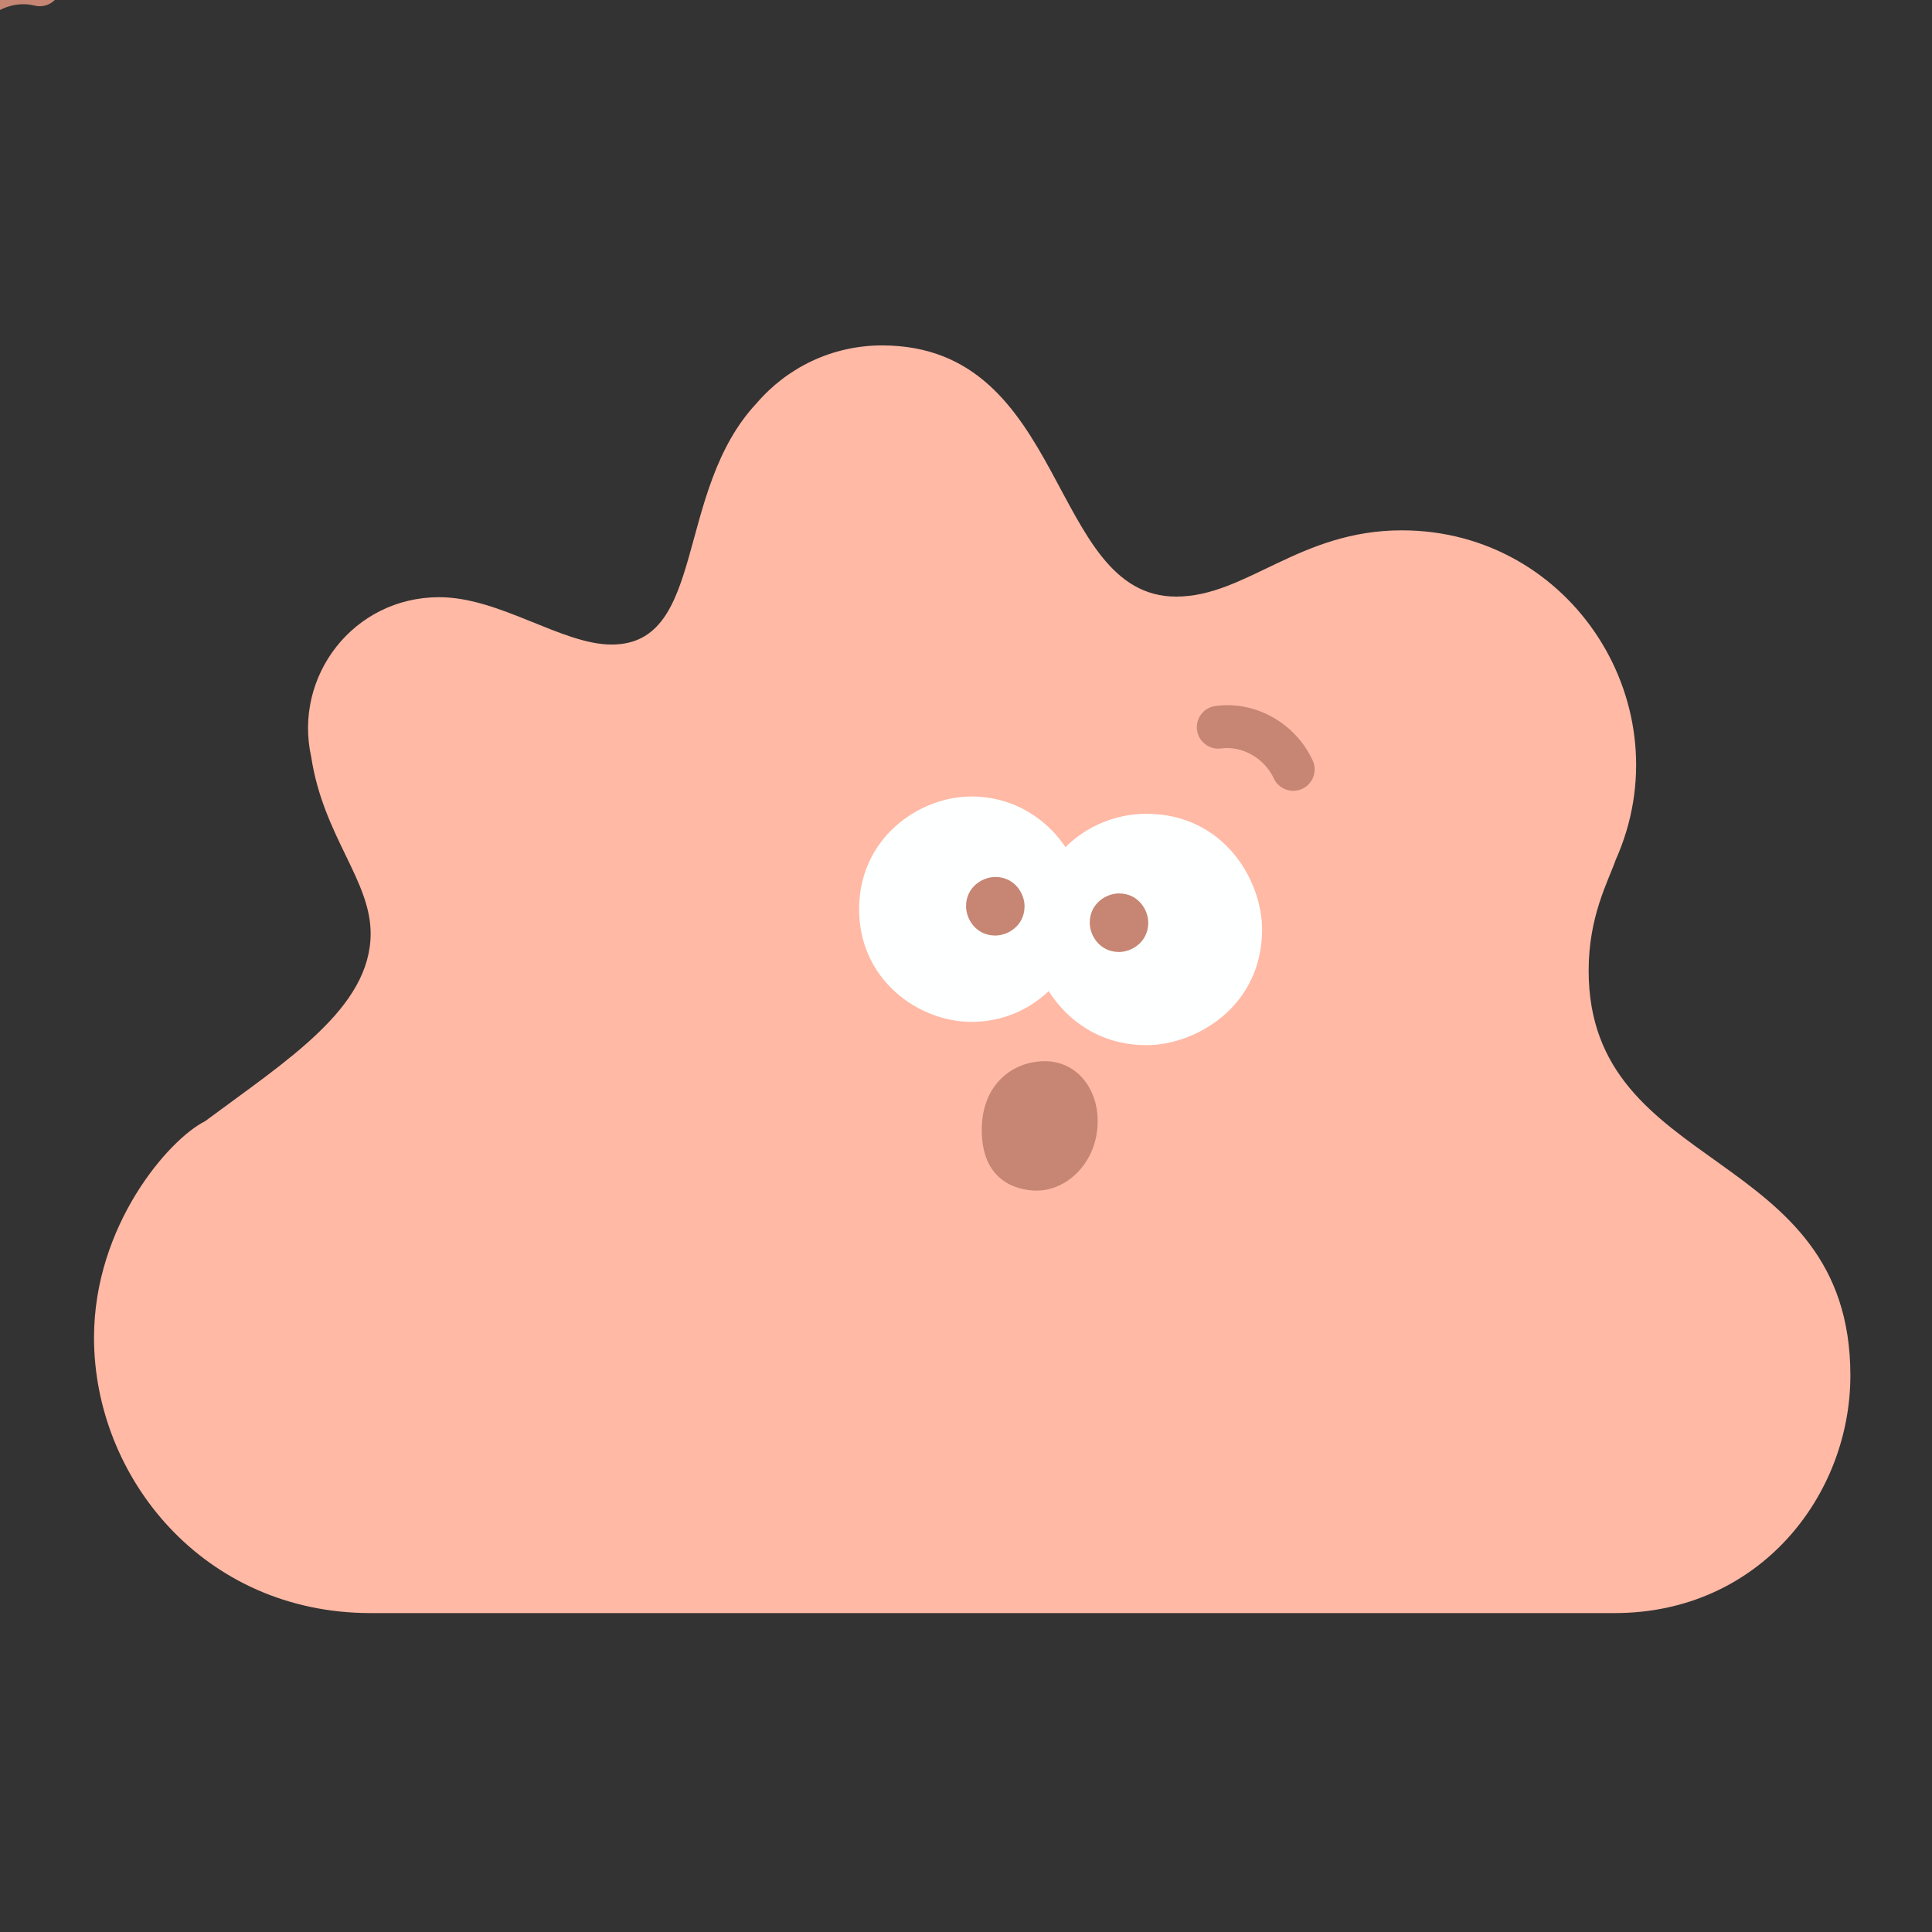 <svg cache-id="4d0a7ec71c374f62b93115d2ddd9ae16" id="surprise" xmlns="http://www.w3.org/2000/svg" xmlns:xlink="http://www.w3.org/1999/xlink" viewBox="0 0 330 330" shape-rendering="geometricPrecision" text-rendering="geometricPrecision">
<rect x="0" y="0" width="330" height="330" fill="#333333" stroke="none"/>
<style><![CDATA[
#surprise{pointer-events: all}
#surprise-u-body {animation: surprise-u-body__m-rev 500ms linear 1 normal forwards}
@keyframes surprise-u-body__m-rev { 100% {d: path('M317,234.941C317,195.624,272.295,200.772,272.295,165.793C272.295,156.515,275.589,150.664,276.899,146.912C288.629,120.715,269.545,90.585,240.375,90.585C222.848,90.585,213.772,101.904,201.846,101.904C179.992,101.904,183.392,59,151.605,59C143.025,59,135.351,62.831,130.177,68.875C116.103,83.87,121.666,110.094,105.408,110.094C96.913,110.094,86.298,102.005,75.97,102.005C61.305,102.005,51.02,115.514,54.106,129.321C56.184,142.846,64.252,150.323,64.252,159.451C64.252,172.171,49.997,181.087,35.95,191.526C29.784,194.606,17,209.298,17,228.488C17,252.271,35.646,275.527,64.252,275.527L276.734,275.527C301.429,275.527,317,255.458,317,234.941Z')}
 0% {d: path('M317,234.941C317,195.624,269.41,210.118,269.41,175.139C269.41,165.861,285.204,152.533,286.514,148.781C298.244,122.584,301.007,85.275,249.99,92.454C229.064,98.286,204.157,106.577,192.231,106.577C170.377,106.577,183.392,65.542,151.605,65.542C143.025,65.542,135.351,69.374,130.177,75.417C116.103,90.412,121.666,110.094,105.408,110.094C96.913,110.094,80.529,105.743,70.201,105.743C55.536,105.743,45.251,119.252,48.336,133.059C50.415,146.584,64.252,155.93,64.252,165.058C64.252,177.778,54.106,183.56,35.95,191.526C29.784,194.606,17,209.298,17,228.488C17,252.271,35.646,275.527,64.252,275.527L276.734,275.527C301.429,275.527,317,255.458,317,234.941Z')}
}
#surprise:hover #surprise-u-body {animation: surprise-u-body__m 500ms linear 1 normal forwards}
@keyframes surprise-u-body__m { 0% {d: path('M317,234.941C317,195.624,272.295,200.772,272.295,165.793C272.295,156.515,275.589,150.664,276.899,146.912C288.629,120.715,269.545,90.585,240.375,90.585C222.848,90.585,213.772,101.904,201.846,101.904C179.992,101.904,183.392,59,151.605,59C143.025,59,135.351,62.831,130.177,68.875C116.103,83.87,121.666,110.094,105.408,110.094C96.913,110.094,86.298,102.005,75.97,102.005C61.305,102.005,51.02,115.514,54.106,129.321C56.184,142.846,64.252,150.323,64.252,159.451C64.252,172.171,49.997,181.087,35.95,191.526C29.784,194.606,17,209.298,17,228.488C17,252.271,35.646,275.527,64.252,275.527L276.734,275.527C301.429,275.527,317,255.458,317,234.941Z')}
 100% {d: path('M317,234.941C317,195.624,269.41,210.118,269.41,175.139C269.41,165.861,285.204,152.533,286.514,148.781C298.244,122.584,301.007,85.275,249.99,92.454C229.064,98.286,204.157,106.577,192.231,106.577C170.377,106.577,183.392,65.542,151.605,65.542C143.025,65.542,135.351,69.374,130.177,75.417C116.103,90.412,121.666,110.094,105.408,110.094C96.913,110.094,80.529,105.743,70.201,105.743C55.536,105.743,45.251,119.252,48.336,133.059C50.415,146.584,64.252,155.93,64.252,165.058C64.252,177.778,54.106,183.56,35.95,191.526C29.784,194.606,17,209.298,17,228.488C17,252.271,35.646,275.527,64.252,275.527L276.734,275.527C301.429,275.527,317,255.458,317,234.941Z')}
}

 #surprise-u-body_to {animation: surprise-u-body_to__to-rev 500ms linear 1 normal forwards}
@keyframes surprise-u-body_to__to-rev { 100% {transform: translate(166.058px,167.264px)}
 0% {transform: translate(167px,159.264px)}
}
#surprise:hover #surprise-u-body_to {animation: surprise-u-body_to__to 500ms linear 1 normal forwards}
@keyframes surprise-u-body_to__to { 0% {transform: translate(166.058px,167.264px)}
 100% {transform: translate(167px,159.264px)}
}

 #surprise-u-body_ts {animation: surprise-u-body_ts__ts-rev 500ms linear 1 normal forwards}
@keyframes surprise-u-body_ts__ts-rev { 100% {transform: scale(1,1);animation-timing-function: cubic-bezier(0.445,0.05,0.55,0.95)}
 0% {transform: scale(1.04,1.07)}
}
#surprise:hover #surprise-u-body_ts {animation: surprise-u-body_ts__ts 500ms linear 1 normal forwards}
@keyframes surprise-u-body_ts__ts { 0% {transform: scale(1,1);animation-timing-function: cubic-bezier(0.445,0.05,0.55,0.95)}
 100% {transform: scale(1.04,1.07)}
}

 #surprise-u-mouth_to {animation: surprise-u-mouth_to__to-rev 500ms linear 1 normal forwards}
@keyframes surprise-u-mouth_to__to-rev { 100% {transform: translate(177.591px,192.313px);animation-timing-function: cubic-bezier(0.445,0.05,0.55,0.95)}
 0% {transform: translate(177.591px,200.313px)}
}
#surprise:hover #surprise-u-mouth_to {animation: surprise-u-mouth_to__to 500ms linear 1 normal forwards}
@keyframes surprise-u-mouth_to__to { 0% {transform: translate(177.591px,192.313px);animation-timing-function: cubic-bezier(0.445,0.05,0.55,0.95)}
 100% {transform: translate(177.591px,200.313px)}
}

 #surprise-u-mouth_tr {animation: surprise-u-mouth_tr__tr-rev 500ms linear 1 normal forwards}
@keyframes surprise-u-mouth_tr__tr-rev { 100% {transform: rotate(0deg);animation-timing-function: cubic-bezier(0.445,0.05,0.55,0.95)}
 0% {transform: rotate(-21deg)}
}
#surprise:hover #surprise-u-mouth_tr {animation: surprise-u-mouth_tr__tr 500ms linear 1 normal forwards}
@keyframes surprise-u-mouth_tr__tr { 0% {transform: rotate(0deg);animation-timing-function: cubic-bezier(0.445,0.05,0.55,0.95)}
 100% {transform: rotate(-21deg)}
}

 #surprise-u-mouth_ts {animation: surprise-u-mouth_ts__ts-rev 500ms linear 1 normal forwards}
@keyframes surprise-u-mouth_ts__ts-rev { 100% {transform: scale(0.8,0.8);animation-timing-function: cubic-bezier(0.445,0.05,0.55,0.95)}
 0% {transform: scale(1,1)}
}
#surprise:hover #surprise-u-mouth_ts {animation: surprise-u-mouth_ts__ts 500ms linear 1 normal forwards}
@keyframes surprise-u-mouth_ts__ts { 0% {transform: scale(0.8,0.8);animation-timing-function: cubic-bezier(0.445,0.05,0.55,0.95)}
 100% {transform: scale(1,1)}
}

 #surprise-u-eyes_to {animation: surprise-u-eyes_to__to-rev 500ms linear 1 normal forwards}
@keyframes surprise-u-eyes_to__to-rev { 100% {transform: translate(181.156px,157.283px);animation-timing-function: cubic-bezier(0.445,0.05,0.55,0.95)}
 0% {transform: translate(177.156px,157.283px)}
}
#surprise:hover #surprise-u-eyes_to {animation: surprise-u-eyes_to__to 500ms linear 1 normal forwards}
@keyframes surprise-u-eyes_to__to { 0% {transform: translate(181.156px,157.283px);animation-timing-function: cubic-bezier(0.445,0.05,0.55,0.95)}
 100% {transform: translate(177.156px,157.283px)}
}

 #surprise-u-eyes_tr {animation: surprise-u-eyes_tr__tr-rev 500ms linear 1 normal forwards}
@keyframes surprise-u-eyes_tr__tr-rev { 100% {transform: rotate(0deg);animation-timing-function: cubic-bezier(0.445,0.05,0.55,0.95)}
 0% {transform: rotate(-10deg)}
}
#surprise:hover #surprise-u-eyes_tr {animation: surprise-u-eyes_tr__tr 500ms linear 1 normal forwards}
@keyframes surprise-u-eyes_tr__tr { 0% {transform: rotate(0deg);animation-timing-function: cubic-bezier(0.445,0.05,0.55,0.95)}
 100% {transform: rotate(-10deg)}
}

 #surprise-u-eyes_ts {animation: surprise-u-eyes_ts__ts-rev 500ms linear 1 normal forwards}
@keyframes surprise-u-eyes_ts__ts-rev { 100% {transform: scale(1,1);animation-timing-function: cubic-bezier(0.445,0.05,0.55,0.95)}
 0% {transform: scale(1.3,1.3)}
}
rev #surprise-u-eyes_ts {animation: surprise-u-eyes_ts__ts 500ms linear 1 normal forwards}
@keyframes surprise-u-eyes_ts__ts { 0% {transform: scale(1,1);animation-timing-function: cubic-bezier(0.445,0.05,0.55,0.95)}
 100% {transform: scale(1.3,1.3)}
}

 #surprise-u-brow-r_to {animation: surprise-u-brow-r_to__to-rev 500ms linear 1 normal forwards}
@keyframes surprise-u-brow-r_to__to-rev { 100% {transform: translate(214.49px,127.806px);animation-timing-function: cubic-bezier(0.445,0.05,0.55,0.95)}
 0% {transform: translate(204.49px,117.806px)}
}
#surprise:hover #surprise-u-brow-r_to {animation: surprise-u-brow-r_to__to 500ms linear 1 normal forwards}
@keyframes surprise-u-brow-r_to__to { 0% {transform: translate(214.49px,127.806px);animation-timing-function: cubic-bezier(0.445,0.05,0.55,0.95)}
 100% {transform: translate(204.49px,117.806px)}
}

 #surprise-u-brow-r_tr {animation: surprise-u-brow-r_tr__tr-rev 500ms linear 1 normal forwards}
@keyframes surprise-u-brow-r_tr__tr-rev { 100% {transform: rotate(-4.526deg);animation-timing-function: cubic-bezier(0.445,0.05,0.55,0.95)}
 0% {transform: rotate(-8.856deg)}
}
#surprise:hover #surprise-u-brow-r_tr {animation: surprise-u-brow-r_tr__tr 500ms linear 1 normal forwards}
@keyframes surprise-u-brow-r_tr__tr { 0% {transform: rotate(-4.526deg);animation-timing-function: cubic-bezier(0.445,0.05,0.55,0.95)}
 100% {transform: rotate(-8.856deg)}
}

 #surprise-u-brow-l_to {animation: surprise-u-brow-l_to__to-rev 500ms linear 1 normal forwards}
@keyframes surprise-u-brow-l_to__to-rev { 100% {offset-distance: 0%;animation-timing-function: cubic-bezier(0.445,0.05,0.55,0.95)}
 0% {offset-distance: 100%}
}
#surprise:hover #surprise-u-brow-l_to {animation: surprise-u-brow-l_to__to 500ms linear 1 normal forwards}
@keyframes surprise-u-brow-l_to__to { 0% {offset-distance: 0%;animation-timing-function: cubic-bezier(0.445,0.05,0.55,0.95)}
 100% {offset-distance: 100%}
}

 #surprise-u-brow-l_ts {animation: surprise-u-brow-l_ts__ts-rev 500ms linear 1 normal forwards}
@keyframes surprise-u-brow-l_ts__ts-rev { 100% {transform: rotate(-3.627deg) scale(1,1);animation-timing-function: cubic-bezier(0.445,0.05,0.55,0.95)}
 0% {transform: rotate(-3.627deg) scale(1.3,1.3)}
}
#surprise:hover #surprise-u-brow-l_ts {animation: surprise-u-brow-l_ts__ts 500ms linear 1 normal forwards}
@keyframes surprise-u-brow-l_ts__ts { 0% {transform: rotate(-3.627deg) scale(1,1);animation-timing-function: cubic-bezier(0.445,0.05,0.55,0.95)}
 100% {transform: rotate(-3.627deg) scale(1.3,1.3)}
}

]]></style>
<g id="surprise-u-body_to" transform="translate(166.058,167.264)"><g id="surprise-u-body_ts" transform="scale(1,1)"><path id="surprise-u-body" d="M317,234.941c0-39.317-44.705-34.169-44.705-69.148c0-9.278,3.294-15.129,4.604-18.881c11.73-26.197-7.354-56.327-36.524-56.327-17.527,0-26.603,11.319-38.529,11.319-21.854,0-18.454-42.904-50.241-42.904-8.58,0-16.254,3.832-21.428,9.875-14.074,14.996-8.511,41.219-24.769,41.219-8.495,0-19.11-8.089-29.438-8.089-14.665,0-24.95,13.509-21.865,27.316c2.078,13.525,10.146,21.002,10.146,30.13c0,12.72-14.255,21.636-28.302,32.075C29.784,194.606,17,209.298,17,228.488c0,23.783,18.646,47.039,47.252,47.039h212.482c24.695,0,40.266-20.069,40.266-40.586Z" transform="translate(-167,-167.264)" fill="#ffb9a5"/></g></g><g id="surprise-u-mouth_to" transform="translate(177.591,192.313)"><g id="surprise-u-mouth_tr" transform="rotate(0)"><g id="surprise-u-mouth_ts" transform="scale(0.8,0.8)"><path id="surprise-u-mouth" d="M169.217,196.174c0-9.811,6.693-14.676,13.461-14.676s11.287,5.739,11.287,12.778c0,8.681-6.411,14.852-13.013,14.852-2.18,0-11.735-.57-11.735-12.954Z" transform="translate(-181.591,-195.313)" fill="#c68673"/></g></g></g><g id="surprise-u-eyes_to" transform="translate(181.156,157.283)"><g id="surprise-u-eyes_tr" transform="rotate(0)"><g id="surprise-u-eyes_ts" transform="scale(1,1)"><g id="surprise-u-eyes" transform="translate(-190.156,-157.283)"><path id="surprise-s-path1" d="M188.128,169.289c-3.101,2.936-7.567,5.254-13.2,5.254-9.022,0-19.189-7.162-19.189-19.248s10.167-19.248,19.189-19.248c7.695,0,13.211,4.332,16.056,8.643c3.592-3.538,8.505-5.686,13.829-5.686c13.248,0,19.76,11.404,19.76,19.734c0,13.258-11.388,19.781-19.717,19.781-8.33,0-13.818-4.61-16.728-9.23Z" fill="#feffff"/><path id="surprise-s-path2" d="M184.001,154.788c0,3.325-2.83,5.009-4.988,5.009-3.326,0-5.004-2.835-5.004-4.993c0-3.325,2.829-5.009,4.988-5.009c3.325,0,5.004,2.835,5.004,4.993Zm21.129,2.809c0-2.185-1.705-4.994-5.004-4.994-2.179,0-4.988,1.711-4.988,5.01c0,2.184,1.705,4.993,5.004,4.993c2.18,0,4.988-1.711,4.988-5.009Z" fill="#c68673"/></g></g></g></g><g id="surprise-u-brow-r_to" transform="translate(214.49,127.806)"><g id="surprise-u-brow-r_tr" transform="rotate(-4.526)"><path id="surprise-u-brow-r" d="M225.59,131.57c-1.481,0-2.877-.906-3.426-2.376-1.338-3.581-4.94-6.027-8.569-5.82-2.014.123-3.741-1.428-3.858-3.442-.117-2.02,1.423-3.746,3.442-3.864c6.864-.399,13.371,3.949,15.838,10.562.709,1.892-.256,4.002-2.142,4.706-.427.16-.858.234-1.285.234Z" transform="translate(-219.49,-123.806)" fill="#c68673"/></g></g><g id="surprise-u-brow-l_to" style="offset-path:path('M154.793,122.326C152.005,118.197,139.046,117.806,138.522,119.822');offset-rotate:0deg"><g id="surprise-u-brow-l_ts" transform="rotate(-3.627) scale(1,1)"><path id="surprise-u-brow-l" d="M160.589,125.191c-.725,0-1.455-.214-2.094-.661-1.652-1.157-2.057-3.443-.901-5.095c4.045-5.782,11.436-8.356,17.975-6.256c1.924.618,2.979,2.675,2.366,4.599s-2.675,2.984-4.594,2.366c-3.463-1.114-7.567.352-9.752,3.485-.714,1.018-1.849,1.562-3,1.562Z" transform="translate(-167.522,-118.822)" fill="#c68673"/></g></g></svg>

